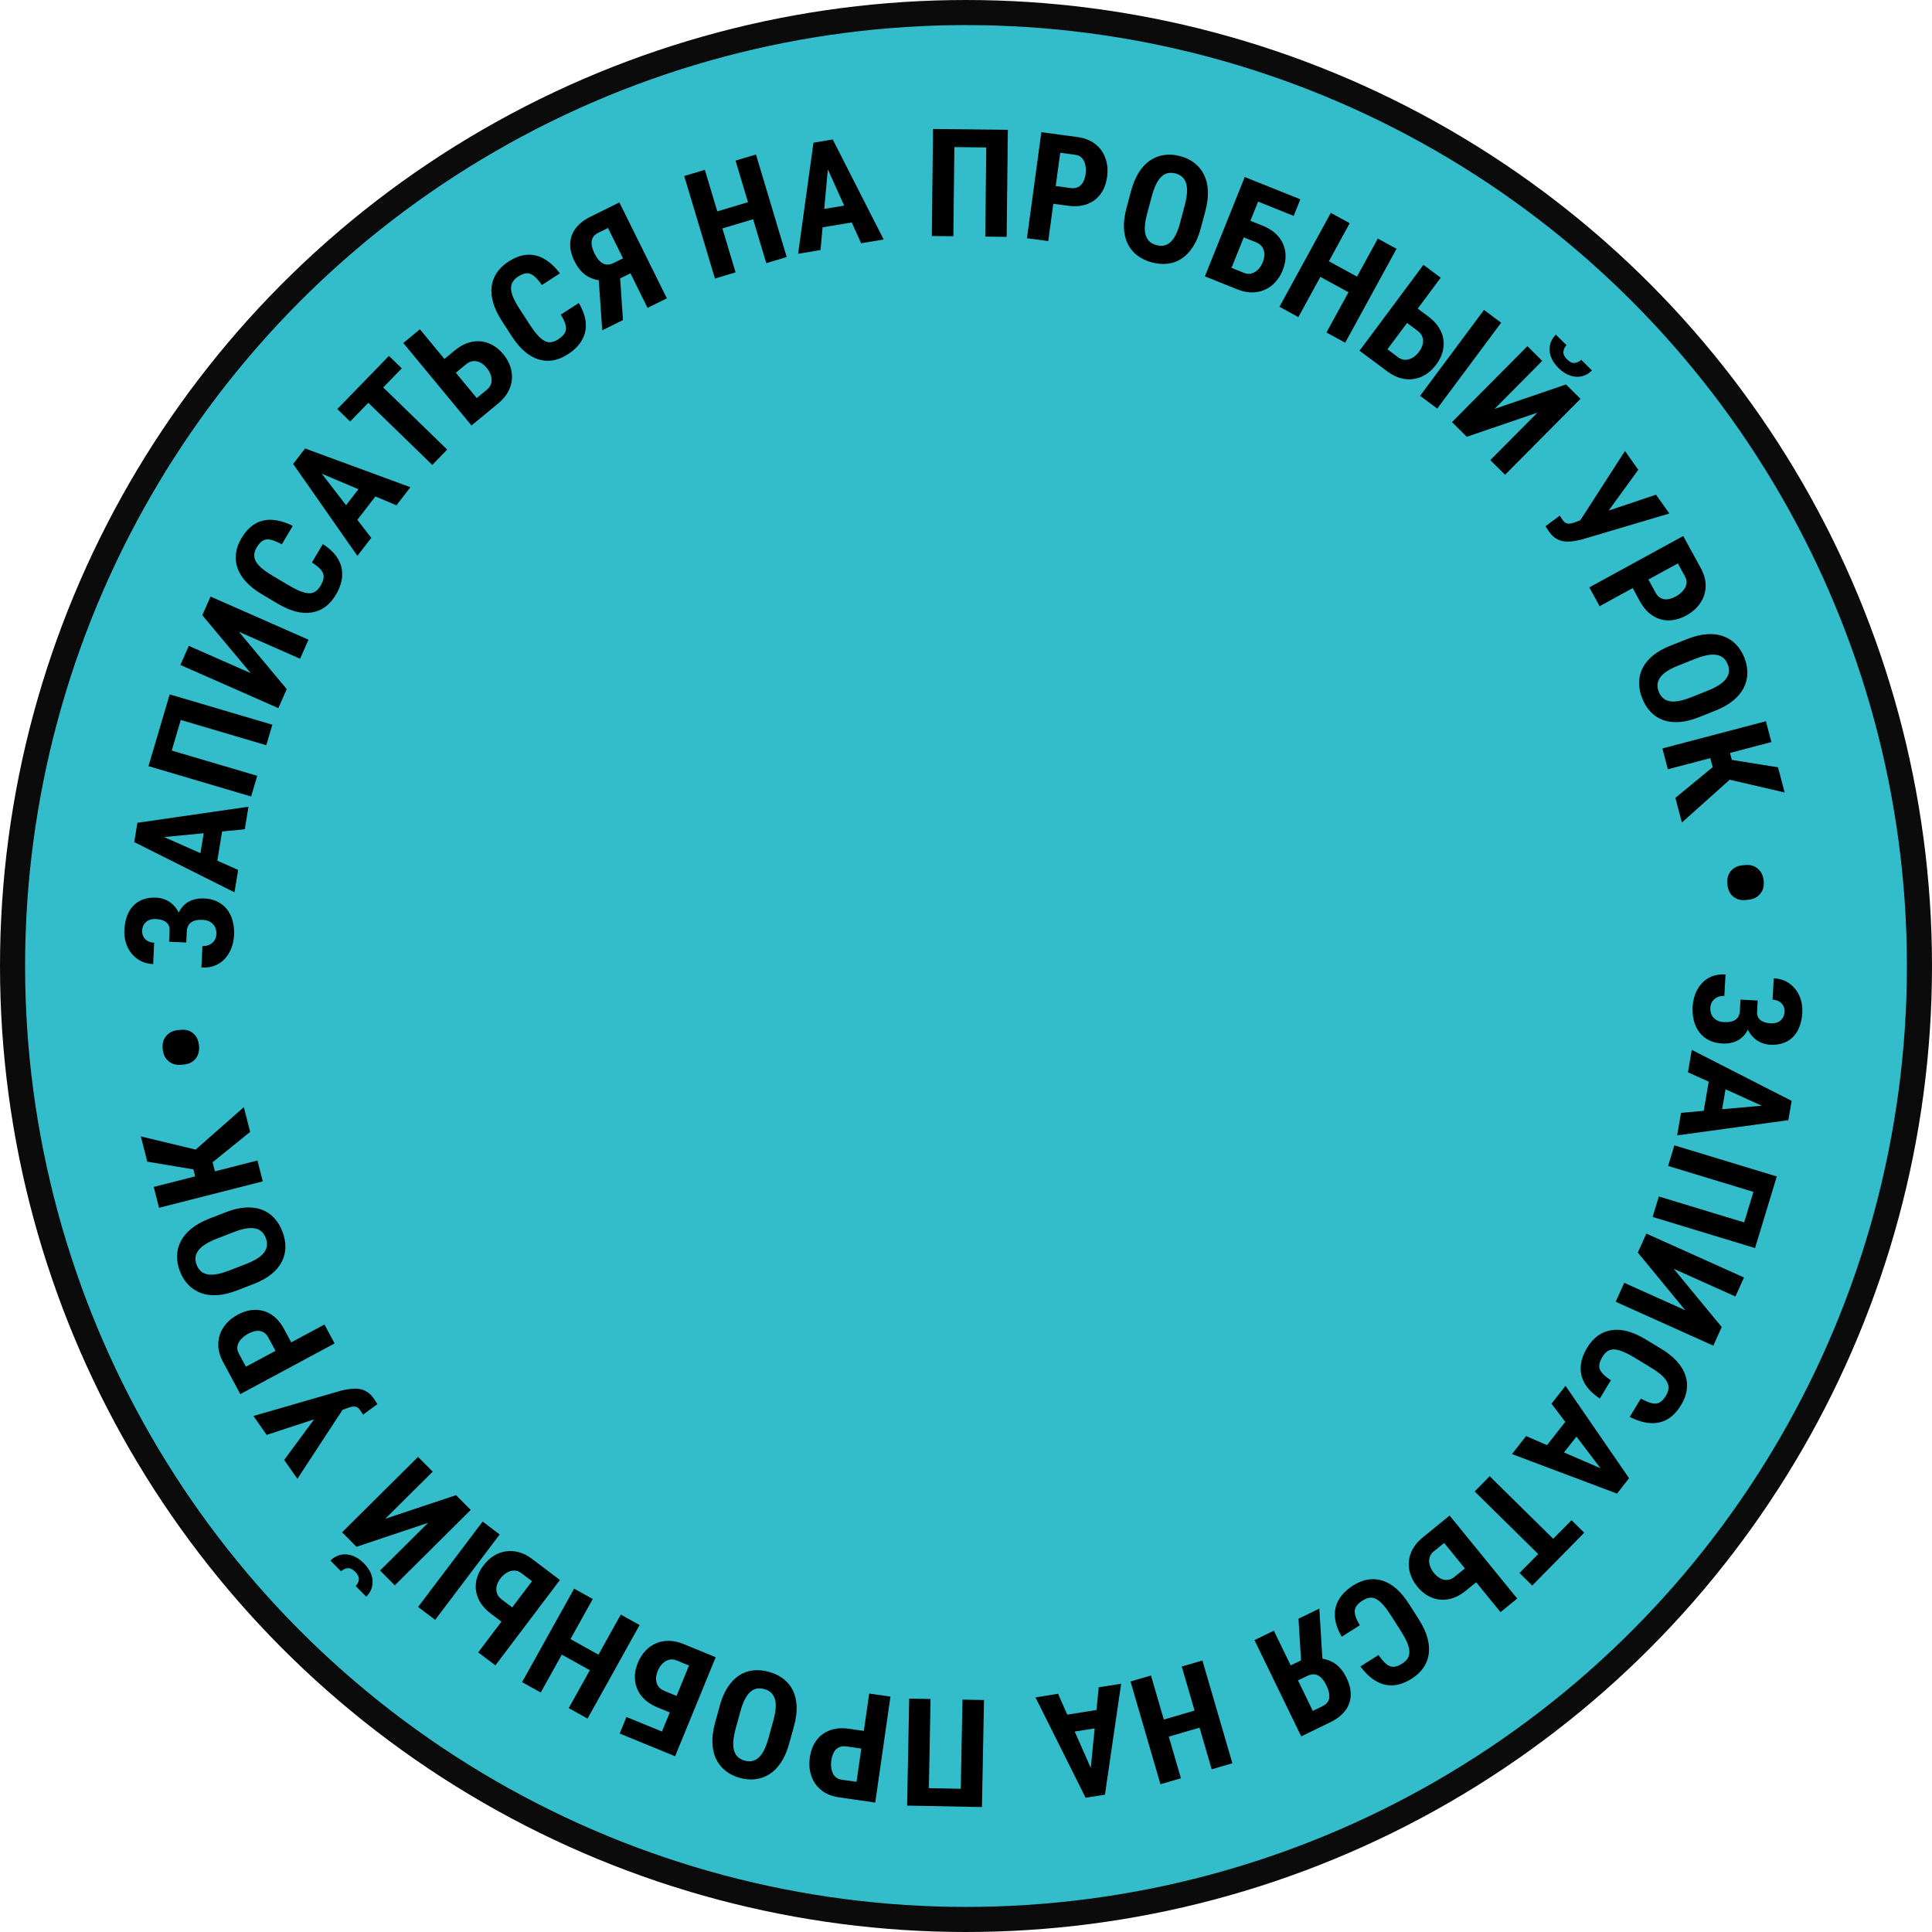 <?xml version="1.0" encoding="UTF-8"?> <svg xmlns="http://www.w3.org/2000/svg" width="385" height="385" viewBox="0 0 385 385" fill="none"> <circle cx="192.5" cy="192.5" r="190" fill="#33BCCA" stroke="#0B0B0B" stroke-width="5"></circle> <path d="M347.725 202.078L347.878 199.255L350.262 199.384L350.144 201.564C350.116 202.09 350.21 202.521 350.427 202.855C350.643 203.19 350.962 203.442 351.383 203.611C351.804 203.79 352.302 203.896 352.877 203.927C353.355 203.953 353.794 203.888 354.193 203.734C354.593 203.579 354.92 203.323 355.174 202.965C355.437 202.618 355.584 202.166 355.614 201.61C355.637 201.181 355.555 200.79 355.369 200.438C355.192 200.086 354.919 199.798 354.55 199.572C354.19 199.357 353.752 199.236 353.235 199.208L353.465 194.951C354.411 195.002 355.245 195.219 355.968 195.6C356.69 195.991 357.298 196.503 357.792 197.136C358.286 197.769 358.648 198.483 358.879 199.278C359.109 200.083 359.201 200.919 359.154 201.787C359.099 202.811 358.917 203.725 358.61 204.53C358.311 205.345 357.893 206.032 357.354 206.589C356.815 207.157 356.157 207.576 355.379 207.847C354.611 208.128 353.729 208.242 352.735 208.188C352.003 208.148 351.324 207.97 350.695 207.652C350.066 207.344 349.522 206.914 349.063 206.361C348.604 205.818 348.252 205.183 348.007 204.456C347.772 203.739 347.678 202.946 347.725 202.078ZM349.18 199.326L349.027 202.149C348.975 203.105 348.808 203.946 348.524 204.674C348.239 205.412 347.849 206.031 347.352 206.533C346.855 207.044 346.253 207.417 345.546 207.653C344.848 207.898 344.056 207.997 343.168 207.949C342.174 207.896 341.296 207.672 340.535 207.279C339.783 206.896 339.155 206.378 338.653 205.725C338.15 205.072 337.786 204.309 337.559 203.436C337.332 202.573 337.246 201.629 337.301 200.605C337.346 199.786 337.506 198.983 337.784 198.196C338.071 197.41 338.481 196.703 339.013 196.077C339.546 195.45 340.213 194.963 341.014 194.615C341.815 194.268 342.762 194.123 343.854 194.182L343.622 198.468C343.135 198.442 342.681 198.52 342.26 198.702C341.839 198.895 341.501 199.17 341.247 199.528C340.993 199.895 340.852 200.323 340.826 200.811C340.795 201.386 340.89 201.88 341.112 202.293C341.334 202.716 341.649 203.046 342.056 203.283C342.474 203.521 342.941 203.654 343.458 203.681C344.023 203.712 344.504 203.684 344.9 203.598C345.305 203.512 345.636 203.369 345.891 203.168C346.156 202.977 346.355 202.728 346.489 202.422C346.622 202.126 346.7 201.774 346.722 201.364L346.839 199.199L349.18 199.326Z" fill="black"></path> <path d="M352.863 221.149L336.367 213.677L337.13 209.215L357.03 219.379L356.553 222.166L352.863 221.149ZM334.985 221.763L353.031 220.167L356.857 220.39L356.373 223.22L334.217 226.253L334.985 221.763ZM342.798 223.262L339.289 222.662L340.911 213.176L344.42 213.776L342.798 223.262Z" fill="black"></path> <path d="M349.735 248.708L329.328 242.509L330.567 238.43L347.569 243.595L349.416 237.512L332.415 232.347L333.663 228.241L354.07 234.44L349.735 248.708Z" fill="black"></path> <path d="M333.521 252.833L343.092 264.444L341.423 268.158L321.97 259.413L323.67 255.632L335.828 261.098L326.379 249.606L328.079 245.825L347.531 254.571L345.826 258.365L333.521 252.833Z" fill="black"></path> <path d="M321.01 275.041L318.802 278.687C317.462 277.807 316.472 276.83 315.832 275.757C315.2 274.69 314.923 273.545 315 272.325C315.072 271.112 315.503 269.855 316.292 268.552C316.904 267.541 317.615 266.744 318.425 266.162C319.243 265.584 320.149 265.219 321.143 265.068C322.136 264.916 323.204 264.992 324.345 265.295C325.489 265.611 326.696 266.154 327.965 266.923L331.06 268.797C332.33 269.566 333.365 270.393 334.165 271.277C334.96 272.17 335.521 273.092 335.846 274.043C336.176 275.007 336.27 275.983 336.128 276.971C335.99 277.972 335.62 278.969 335.018 279.963C334.213 281.291 333.29 282.25 332.247 282.84C331.205 283.431 330.056 283.677 328.802 283.58C327.552 283.496 326.207 283.086 324.768 282.352L326.984 278.693C327.868 279.194 328.609 279.507 329.208 279.63C329.811 279.766 330.323 279.711 330.746 279.465C331.178 279.224 331.591 278.778 331.986 278.126C332.279 277.642 332.444 277.171 332.481 276.714C332.527 276.262 332.43 275.81 332.191 275.356C331.951 274.903 331.56 274.438 331.016 273.96C330.467 273.49 329.754 272.99 328.877 272.458L325.757 270.569C324.897 270.048 324.134 269.648 323.468 269.371C322.811 269.098 322.23 268.946 321.724 268.914C321.219 268.881 320.774 268.983 320.392 269.22C320.004 269.464 319.648 269.854 319.324 270.388C318.95 271.006 318.74 271.559 318.696 272.046C318.647 272.542 318.805 273.026 319.17 273.498C319.535 273.97 320.148 274.484 321.01 275.041Z" fill="black"></path> <path d="M320.127 294.146L309.175 279.723L311.969 276.162L324.633 294.572L322.888 296.796L320.127 294.146ZM304.111 286.176L320.742 293.362L324 295.379L322.228 297.638L301.298 289.76L304.111 286.176ZM310.269 291.213L307.468 289.016L313.41 281.445L316.21 283.642L310.269 291.213Z" fill="black"></path> <path d="M309.058 312.18L293.868 297.209L296.86 294.173L312.051 309.144L309.058 312.18ZM305.336 315.957L302.801 313.458L313.166 302.942L315.701 305.44L305.336 315.957Z" fill="black"></path> <path d="M295.257 314.418L292.111 316.98C291.006 317.881 289.872 318.445 288.71 318.674C287.549 318.902 286.427 318.801 285.347 318.372C284.259 317.948 283.286 317.21 282.429 316.158C281.781 315.363 281.321 314.535 281.048 313.674C280.767 312.819 280.671 311.959 280.759 311.094C280.84 310.234 281.109 309.405 281.566 308.604C282.015 307.81 282.656 307.074 283.488 306.396L288.872 302.01L302.342 318.546L299.014 321.257L287.783 307.469L285.727 309.144C285.265 309.52 284.978 309.956 284.865 310.451C284.752 310.946 284.776 311.455 284.938 311.979C285.1 312.502 285.375 313.002 285.763 313.479C286.14 313.941 286.558 314.293 287.02 314.534C287.481 314.776 287.953 314.876 288.436 314.835C288.925 314.802 289.401 314.597 289.863 314.221L293.009 311.658L295.257 314.418Z" fill="black"></path> <path d="M270.976 323.871L267.379 326.159C266.569 324.776 266.115 323.462 266.017 322.216C265.924 320.979 266.183 319.831 266.794 318.771C267.396 317.716 268.34 316.78 269.625 315.962C270.622 315.328 271.612 314.929 272.597 314.766C273.586 314.611 274.56 314.686 275.518 314.991C276.476 315.296 277.399 315.837 278.287 316.614C279.172 317.405 280.013 318.427 280.81 319.679L282.752 322.732C283.549 323.984 284.11 325.184 284.435 326.332C284.752 327.485 284.845 328.559 284.716 329.556C284.583 330.567 284.234 331.483 283.67 332.305C283.102 333.141 282.328 333.871 281.347 334.495C280.037 335.328 278.784 335.779 277.588 335.845C276.392 335.912 275.253 335.623 274.173 334.98C273.089 334.35 272.065 333.387 271.101 332.09L274.71 329.794C275.28 330.635 275.806 331.244 276.288 331.62C276.768 332.009 277.251 332.187 277.74 332.154C278.233 332.13 278.802 331.913 279.444 331.504C279.922 331.2 280.279 330.851 280.515 330.458C280.756 330.073 280.87 329.625 280.857 329.112C280.843 328.6 280.699 328.009 280.423 327.339C280.139 326.675 279.722 325.91 279.172 325.045L277.214 321.968C276.674 321.119 276.167 320.423 275.694 319.879C275.226 319.344 274.772 318.949 274.333 318.696C273.894 318.443 273.451 318.337 273.003 318.379C272.547 318.426 272.055 318.618 271.528 318.953C270.918 319.341 270.486 319.744 270.23 320.161C269.966 320.583 269.893 321.087 270.011 321.672C270.129 322.257 270.45 322.99 270.976 323.871Z" fill="black"></path> <path d="M255.953 332.483L259.866 330.581L261.466 330.488C263.005 330.348 264.352 330.584 265.507 331.196C266.662 331.807 267.6 332.855 268.321 334.34C268.948 335.631 269.227 336.831 269.158 337.939C269.093 339.057 268.717 340.059 268.029 340.947C267.334 341.839 266.362 342.587 265.115 343.193L259.304 346.017L249.984 326.833L253.844 324.957L261.609 340.939L263.546 339.998C264.328 339.618 264.771 339.077 264.875 338.375C264.979 337.673 264.796 336.839 264.327 335.873C263.985 335.17 263.618 334.638 263.225 334.275C262.831 333.913 262.41 333.705 261.961 333.652C261.507 333.611 261.008 333.724 260.463 333.988L257.42 335.467L255.953 332.483ZM259.389 332.816L258.759 322.569L262.909 320.553L263.539 330.8L259.389 332.816Z" fill="black"></path> <path d="M231.814 346.386L230.822 342.982L239.218 340.536L240.21 343.939L231.814 346.386ZM241.461 352.576L235.493 332.1L239.614 330.899L245.582 351.376L241.461 352.576ZM231.251 355.552L225.283 335.076L229.362 333.887L235.329 354.363L231.251 355.552Z" fill="black"></path> <path d="M217.172 354.261L218.946 336.238L223.416 335.527L220.187 357.638L217.395 358.082L217.172 354.261ZM210.845 337.528L218.156 354.104L219.174 357.799L216.339 358.25L206.346 338.244L210.845 337.528ZM211.936 345.409L211.377 341.893L220.881 340.38L221.441 343.896L211.936 345.409Z" fill="black"></path> <path d="M180.768 359.812L181.18 338.487L185.442 338.57L185.099 356.335L191.455 356.458L191.798 338.692L196.089 338.775L195.678 360.099L180.768 359.812Z" fill="black"></path> <path d="M169.186 344.5L173.507 345.12L173.001 348.643L168.68 348.023C168.081 347.937 167.573 348.003 167.157 348.219C166.732 348.434 166.398 348.766 166.156 349.215C165.913 349.673 165.748 350.202 165.662 350.802C165.575 351.411 165.586 351.989 165.694 352.538C165.792 353.094 166.006 353.564 166.336 353.947C166.656 354.328 167.12 354.562 167.729 354.65L170.687 355.074L173.211 337.486L177.445 338.093L174.416 359.205L167.224 358.173C165.803 357.969 164.623 357.494 163.684 356.748C162.746 356.002 162.081 355.063 161.691 353.931C161.29 352.808 161.186 351.57 161.381 350.217C161.576 348.854 162.022 347.709 162.717 346.783C163.401 345.865 164.295 345.204 165.399 344.8C166.502 344.396 167.765 344.296 169.186 344.5Z" fill="black"></path> <path d="M142.505 343.287L143.449 339.855C143.848 338.405 144.377 337.183 145.035 336.189C145.681 335.202 146.43 334.431 147.282 333.875C148.122 333.326 149.049 332.993 150.063 332.877C151.068 332.759 152.121 332.851 153.223 333.154C154.324 333.457 155.281 333.918 156.094 334.536C156.897 335.152 157.528 335.913 157.988 336.82C158.435 337.733 158.689 338.78 158.749 339.961C158.806 341.152 158.636 342.472 158.237 343.922L157.293 347.354C156.884 348.842 156.352 350.094 155.698 351.109C155.041 352.134 154.281 352.927 153.417 353.49C152.551 354.062 151.614 354.412 150.607 354.54C149.597 354.677 148.541 354.594 147.439 354.291C146.337 353.988 145.388 353.519 144.59 352.885C143.79 352.259 143.163 351.479 142.712 350.545C142.257 349.62 142.01 348.549 141.97 347.333C141.917 346.123 142.096 344.775 142.505 343.287ZM147.559 340.985L146.607 344.446C146.338 345.425 146.179 346.278 146.132 347.004C146.081 347.739 146.136 348.367 146.297 348.888C146.458 349.408 146.712 349.827 147.06 350.146C147.408 350.464 147.85 350.697 148.387 350.845C148.924 350.993 149.428 351.02 149.899 350.927C150.361 350.831 150.794 350.601 151.198 350.236C151.593 349.868 151.957 349.356 152.29 348.698C152.611 348.047 152.906 347.231 153.175 346.252L154.127 342.792C154.386 341.85 154.537 341.026 154.579 340.318C154.622 339.611 154.56 339.007 154.394 338.505C154.228 338.004 153.972 337.594 153.624 337.275C153.264 336.964 152.815 336.734 152.279 336.586C151.751 336.441 151.258 336.412 150.799 336.498C150.328 336.591 149.897 336.812 149.508 337.161C149.118 337.51 148.761 337.999 148.435 338.628C148.11 339.258 147.818 340.044 147.559 340.985Z" fill="black"></path> <path d="M123.486 345.452L124.836 342.158L131.925 345.063L138.663 328.622L142.621 330.244L134.533 349.979L123.486 345.452ZM134.773 341.782L131.019 340.243C129.7 339.703 128.662 338.977 127.906 338.066C127.15 337.154 126.703 336.121 126.564 334.967C126.416 333.808 126.599 332.601 127.114 331.345C127.503 330.396 128.01 329.596 128.636 328.945C129.253 328.29 129.962 327.795 130.765 327.459C131.558 327.119 132.416 326.959 133.337 326.977C134.249 326.992 135.202 327.203 136.196 327.611L142.621 330.244L134.533 349.979L130.561 348.351L137.305 331.896L134.852 330.891C134.3 330.665 133.78 330.621 133.291 330.758C132.802 330.895 132.367 331.16 131.984 331.552C131.602 331.944 131.294 332.425 131.061 332.994C130.835 333.546 130.726 334.081 130.734 334.602C130.743 335.123 130.88 335.585 131.147 335.99C131.41 336.404 131.817 336.724 132.369 336.95L136.123 338.488L134.773 341.782Z" fill="black"></path> <path d="M110.956 329.171L112.68 326.073L120.322 330.325L118.598 333.423L110.956 329.171ZM113.333 340.384L123.704 321.747L127.454 323.834L117.084 342.471L113.333 340.384ZM104.04 335.213L114.411 316.576L118.123 318.641L107.752 337.278L104.04 335.213Z" fill="black"></path> <path d="M101.046 324.002L97.809 321.556C96.679 320.702 95.865 319.738 95.367 318.664C94.862 317.584 94.693 316.471 94.861 315.325C95.021 314.173 95.511 313.056 96.329 311.973C96.947 311.155 97.638 310.508 98.402 310.032C99.165 309.557 99.978 309.259 100.84 309.139C101.694 309.013 102.563 309.077 103.449 309.33C104.327 309.577 105.191 310.022 106.04 310.664L111.58 314.85L98.721 331.866L95.296 329.278L106.018 315.09L103.903 313.492C103.428 313.133 102.94 312.96 102.44 312.974C101.932 312.982 101.443 313.126 100.973 313.408C100.504 313.689 100.083 314.076 99.712 314.566C99.353 315.042 99.111 315.532 98.986 316.037C98.861 316.543 98.876 317.025 99.031 317.485C99.172 317.946 99.48 318.357 99.955 318.716L103.192 321.162L101.046 324.002ZM83.318 320.225L96.177 303.21L99.577 305.78L86.718 322.795L83.318 320.225Z" fill="black"></path> <path d="M85.311 303.462L71.041 308.237L68.172 305.347L83.308 290.321L86.229 293.263L76.769 302.654L90.883 297.951L93.804 300.893L78.668 315.919L75.737 312.967L85.311 303.462ZM67.968 313.125L65.842 310.984C66.452 310.378 67.137 309.994 67.897 309.831C68.643 309.668 69.416 309.726 70.216 310.005C71.01 310.278 71.771 310.781 72.5 311.516C73.601 312.624 74.184 313.787 74.248 315.002C74.313 316.218 73.891 317.276 72.984 318.178L70.878 316.057C71.239 315.699 71.447 315.272 71.504 314.775C71.561 314.278 71.322 313.759 70.785 313.218C70.255 312.685 69.745 312.448 69.254 312.509C68.757 312.562 68.328 312.768 67.968 313.125Z" fill="black"></path> <path d="M66.592 281.53L53.139 285.939L50.501 282.171L67.915 277.136C68.537 276.986 69.153 276.871 69.764 276.789C70.361 276.705 70.94 276.699 71.503 276.77C72.065 276.841 72.596 277.03 73.096 277.336C73.596 277.641 74.059 278.098 74.485 278.706C74.585 278.85 74.71 279.037 74.859 279.267C75.002 279.488 75.117 279.67 75.205 279.811L72.33 281.912C72.29 281.821 72.21 281.681 72.089 281.491C71.968 281.302 71.883 281.171 71.832 281.099C71.569 280.723 71.306 280.483 71.044 280.381C70.768 280.276 70.47 280.259 70.149 280.328C69.822 280.39 69.463 280.498 69.071 280.653L66.592 281.53ZM56.633 290.931L63.079 282.183L66.504 278.212L68.363 280.791L59.262 294.688L56.633 290.931Z" fill="black"></path> <path d="M56.621 264.87L58.687 268.715L55.551 270.4L53.485 266.554C53.199 266.021 52.845 265.651 52.424 265.445C51.998 265.231 51.533 265.159 51.028 265.231C50.515 265.307 49.991 265.488 49.458 265.775C48.916 266.066 48.457 266.418 48.08 266.831C47.69 267.24 47.439 267.691 47.327 268.184C47.21 268.668 47.297 269.181 47.588 269.723L49.002 272.355L64.655 263.946L66.679 267.714L47.891 277.808L44.452 271.407C43.773 270.143 43.455 268.911 43.498 267.713C43.542 266.515 43.903 265.423 44.582 264.437C45.248 263.447 46.182 262.629 47.387 261.982C48.6 261.33 49.785 261.009 50.944 261.019C52.088 261.025 53.151 261.352 54.131 262C55.112 262.649 55.941 263.605 56.621 264.87Z" fill="black"></path> <path d="M41.749 242.828L45.067 241.541C46.469 240.996 47.766 240.692 48.956 240.628C50.134 240.559 51.199 240.701 52.153 241.053C53.095 241.4 53.914 241.946 54.612 242.692C55.306 243.428 55.86 244.328 56.273 245.394C56.687 246.459 56.887 247.502 56.875 248.523C56.859 249.534 56.624 250.495 56.171 251.404C55.705 252.308 55.015 253.136 54.102 253.888C53.181 254.644 52.019 255.294 50.617 255.838L47.298 257.126C45.86 257.685 44.538 258.004 43.333 258.084C42.119 258.167 41.029 258.03 40.062 257.672C39.086 257.317 38.247 256.774 37.544 256.041C36.831 255.312 36.268 254.415 35.855 253.35C35.441 252.285 35.252 251.243 35.286 250.224C35.311 249.208 35.564 248.241 36.045 247.321C36.517 246.404 37.229 245.568 38.181 244.81C39.121 244.047 40.311 243.387 41.749 242.828ZM46.61 245.514L43.264 246.813C42.317 247.18 41.538 247.561 40.926 247.956C40.306 248.354 39.834 248.773 39.513 249.212C39.191 249.651 39.005 250.105 38.957 250.574C38.909 251.044 38.985 251.538 39.187 252.057C39.388 252.575 39.667 252.996 40.023 253.319C40.375 253.633 40.818 253.843 41.352 253.95C41.882 254.048 42.511 254.035 43.237 253.91C43.951 253.779 44.782 253.53 45.728 253.163L49.074 251.865C49.985 251.511 50.736 251.141 51.33 250.753C51.923 250.366 52.372 249.956 52.675 249.524C52.979 249.092 53.155 248.641 53.204 248.172C53.239 247.697 53.156 247.2 52.955 246.681C52.757 246.172 52.487 245.758 52.144 245.441C51.788 245.118 51.354 244.904 50.842 244.799C50.33 244.694 49.724 244.699 49.024 244.813C48.325 244.927 47.52 245.161 46.61 245.514Z" fill="black"></path> <path d="M30.634 236.526L51.302 231.261L52.361 235.42L31.693 240.685L30.634 236.526ZM28.07 226.462L41.902 229.786L43.07 234.371L39.282 235.94L38.541 233.03L29.35 231.487L28.07 226.462ZM49.848 225.554L41.727 232.128L37.877 230.07L48.593 220.629L49.848 225.554Z" fill="black"></path> <path d="M36.691 212.131L36.138 212.186C35.156 212.285 34.318 212.055 33.624 211.497C32.93 210.939 32.53 210.135 32.425 209.085C32.315 207.997 32.545 207.115 33.115 206.44C33.685 205.764 34.461 205.377 35.443 205.278L35.996 205.222C36.968 205.124 37.796 205.35 38.479 205.9C39.153 206.451 39.544 207.265 39.652 208.344C39.759 209.403 39.537 210.274 38.988 210.958C38.428 211.642 37.663 212.033 36.691 212.131Z" fill="black"></path> <path d="M36.209 184.947L36.078 187.771L33.693 187.661L33.794 185.48C33.818 184.954 33.721 184.524 33.502 184.191C33.283 183.858 32.962 183.609 32.539 183.443C32.117 183.267 31.619 183.165 31.043 183.139C30.565 183.116 30.127 183.184 29.729 183.342C29.33 183.499 29.005 183.758 28.754 184.118C28.493 184.467 28.35 184.92 28.324 185.476C28.305 185.905 28.389 186.295 28.578 186.646C28.757 186.997 29.033 187.283 29.404 187.506C29.765 187.718 30.204 187.836 30.721 187.86L30.524 192.118C29.578 192.074 28.742 191.865 28.017 191.489C27.291 191.103 26.679 190.596 26.181 189.967C25.682 189.337 25.314 188.626 25.077 187.833C24.841 187.03 24.742 186.195 24.783 185.327C24.83 184.302 25.005 183.387 25.306 182.579C25.598 181.762 26.011 181.072 26.546 180.511C27.08 179.939 27.735 179.515 28.511 179.238C29.277 178.951 30.157 178.83 31.152 178.876C31.884 178.91 32.565 179.084 33.196 179.396C33.827 179.699 34.374 180.126 34.838 180.675C35.302 181.215 35.658 181.847 35.908 182.572C36.149 183.287 36.249 184.079 36.209 184.947ZM34.776 187.711L34.907 184.887C34.951 183.931 35.112 183.088 35.39 182.358C35.669 181.618 36.055 180.995 36.547 180.49C37.041 179.975 37.64 179.597 38.345 179.356C39.041 179.105 39.833 179 40.721 179.041C41.716 179.087 42.595 179.304 43.359 179.691C44.114 180.069 44.745 180.582 45.253 181.231C45.761 181.88 46.131 182.64 46.364 183.511C46.598 184.373 46.691 185.316 46.644 186.34C46.606 187.159 46.451 187.963 46.18 188.753C45.899 189.541 45.495 190.251 44.967 190.881C44.439 191.512 43.776 192.004 42.978 192.358C42.179 192.712 41.234 192.864 40.141 192.813L40.34 188.526C40.828 188.548 41.281 188.467 41.7 188.281C42.12 188.085 42.455 187.808 42.707 187.448C42.958 187.078 43.096 186.649 43.118 186.162C43.145 185.586 43.045 185.093 42.82 184.682C42.595 184.26 42.278 183.933 41.868 183.699C41.449 183.464 40.981 183.335 40.464 183.311C39.898 183.285 39.418 183.316 39.023 183.406C38.618 183.494 38.288 183.641 38.034 183.844C37.771 184.037 37.574 184.287 37.443 184.594C37.311 184.891 37.236 185.244 37.217 185.654L37.117 187.819L34.776 187.711Z" fill="black"></path> <path d="M30.905 166.006L47.458 173.352L46.729 177.819L26.752 167.808L27.207 165.017L30.905 166.006ZM48.778 165.256L30.744 166.99L26.917 166.796L27.379 163.962L49.511 160.76L48.778 165.256ZM40.954 163.816L44.467 164.389L42.917 173.888L39.404 173.315L40.954 163.816Z" fill="black"></path> <path d="M33.817 138.373L54.271 144.418L53.062 148.506L36.023 143.47L34.221 149.567L51.261 154.603L50.044 158.719L29.591 152.674L33.817 138.373Z" fill="black"></path> <path d="M49.974 134.146L40.316 122.607L41.958 118.88L61.475 127.481L59.804 131.274L47.605 125.899L57.139 137.32L55.468 141.113L35.951 132.513L37.628 128.706L49.974 134.146Z" fill="black"></path> <path d="M62.155 112.082L64.337 108.42C65.683 109.29 66.68 110.259 67.328 111.327C67.968 112.39 68.253 113.533 68.185 114.754C68.122 115.967 67.701 117.227 66.921 118.536C66.316 119.551 65.611 120.353 64.806 120.942C63.992 121.526 63.089 121.897 62.096 122.056C61.103 122.215 60.035 122.147 58.892 121.852C57.746 121.545 56.535 121.011 55.26 120.251L52.151 118.399C50.876 117.64 49.835 116.821 49.028 115.942C48.227 115.055 47.659 114.138 47.327 113.189C46.99 112.227 46.889 111.252 47.023 110.263C47.154 109.261 47.517 108.261 48.112 107.263C48.906 105.929 49.823 104.963 50.861 104.365C51.899 103.767 53.046 103.513 54.3 103.601C55.552 103.675 56.899 104.075 58.344 104.799L56.155 108.474C55.267 107.979 54.523 107.672 53.923 107.554C53.32 107.422 52.808 107.48 52.386 107.729C51.957 107.973 51.547 108.423 51.157 109.077C50.867 109.564 50.706 110.036 50.672 110.493C50.63 110.945 50.73 111.397 50.972 111.849C51.215 112.3 51.61 112.763 52.158 113.237C52.71 113.702 53.427 114.197 54.308 114.722L57.441 116.589C58.305 117.104 59.071 117.497 59.739 117.77C60.398 118.038 60.98 118.186 61.486 118.214C61.992 118.243 62.435 118.137 62.816 117.898C63.203 117.651 63.556 117.259 63.876 116.722C64.245 116.101 64.45 115.547 64.491 115.059C64.536 114.563 64.375 114.081 64.006 113.611C63.638 113.142 63.021 112.632 62.155 112.082Z" fill="black"></path> <path d="M62.926 92.846L73.983 107.188L71.214 110.769L58.416 92.452L60.146 90.215L62.926 92.846ZM79 100.698L62.317 93.634L59.044 91.641L60.8 89.369L81.786 97.094L79 100.698ZM72.805 95.706L75.621 97.883L69.735 105.497L66.919 103.32L72.805 95.706Z" fill="black"></path> <path d="M73.811 74.729L89.11 89.589L86.14 92.647L70.841 77.786L73.811 74.729ZM77.506 70.925L80.059 73.405L69.771 83.996L67.218 81.516L77.506 70.925Z" fill="black"></path> <path d="M87.483 72.431L90.61 69.845C91.709 68.937 92.838 68.364 93.998 68.127C95.158 67.891 96.28 67.983 97.364 68.405C98.455 68.82 99.433 69.551 100.298 70.597C100.952 71.388 101.418 72.212 101.697 73.071C101.984 73.924 102.086 74.783 102.004 75.649C101.93 76.509 101.667 77.341 101.216 78.144C100.773 78.942 100.137 79.683 99.309 80.367L93.958 84.791L80.368 68.354L83.676 65.619L95.007 79.325L97.051 77.635C97.51 77.255 97.794 76.818 97.903 76.322C98.013 75.826 97.985 75.317 97.819 74.795C97.654 74.273 97.375 73.775 96.983 73.3C96.603 72.841 96.182 72.493 95.719 72.255C95.256 72.016 94.783 71.92 94.3 71.964C93.811 72.001 93.337 72.209 92.878 72.589L89.751 75.174L87.483 72.431Z" fill="black"></path> <path d="M111.756 62.694L115.336 60.379C116.156 61.756 116.62 63.066 116.727 64.311C116.829 65.548 116.579 66.698 115.976 67.763C115.382 68.822 114.445 69.764 113.165 70.592C112.173 71.233 111.186 71.639 110.203 71.81C109.214 71.972 108.24 71.904 107.28 71.606C106.32 71.308 105.393 70.774 104.499 70.003C103.608 69.219 102.759 68.203 101.953 66.957L99.989 63.918C99.183 62.672 98.613 61.476 98.279 60.331C97.954 59.181 97.853 58.107 97.975 57.109C98.1 56.097 98.442 55.179 99.001 54.352C99.563 53.512 100.332 52.777 101.307 52.146C102.611 51.303 103.861 50.843 105.057 50.768C106.252 50.693 107.393 50.973 108.478 51.608C109.567 52.23 110.597 53.186 111.571 54.475L107.979 56.798C107.403 55.961 106.872 55.356 106.387 54.984C105.905 54.598 105.42 54.423 104.932 54.459C104.438 54.488 103.872 54.709 103.232 55.122C102.757 55.43 102.402 55.781 102.169 56.176C101.931 56.563 101.82 57.012 101.838 57.525C101.855 58.037 102.004 58.627 102.284 59.294C102.573 59.956 102.996 60.718 103.552 61.579L105.533 64.642C106.079 65.487 106.591 66.179 107.068 66.719C107.54 67.252 107.996 67.643 108.437 67.893C108.878 68.143 109.322 68.245 109.77 68.2C110.225 68.149 110.716 67.954 111.241 67.615C111.847 67.223 112.277 66.817 112.529 66.398C112.79 65.974 112.859 65.469 112.737 64.885C112.616 64.301 112.289 63.571 111.756 62.694Z" fill="black"></path> <path d="M126.877 53.844L122.978 55.775L121.379 55.88C119.841 56.031 118.493 55.805 117.333 55.202C116.174 54.599 115.228 53.558 114.496 52.079C113.859 50.792 113.571 49.595 113.632 48.486C113.689 47.368 114.058 46.363 114.738 45.47C115.428 44.573 116.394 43.817 117.636 43.202L123.426 40.336L132.888 59.45L129.042 61.354L121.159 45.43L119.229 46.385C118.45 46.771 118.011 47.315 117.912 48.018C117.813 48.721 118.002 49.553 118.479 50.516C118.825 51.216 119.197 51.746 119.593 52.106C119.989 52.465 120.411 52.67 120.861 52.72C121.315 52.757 121.814 52.641 122.356 52.372L125.389 50.871L126.877 53.844ZM123.439 53.536L124.145 63.778L120.01 65.825L119.304 55.583L123.439 53.536Z" fill="black"></path> <path d="M150.152 39.96L151.169 43.355L142.792 45.866L141.775 42.47L150.152 39.96ZM140.458 33.842L146.581 54.273L142.469 55.505L136.347 35.074L140.458 33.842ZM150.646 30.79L156.768 51.22L152.699 52.439L146.576 32.009L150.646 30.79Z" fill="black"></path> <path d="M165.144 31.789L163.508 49.825L159.043 50.571L162.103 28.436L164.892 27.97L165.144 31.789ZM171.599 48.473L164.161 31.953L163.115 28.267L165.946 27.794L176.092 47.723L171.599 48.473ZM170.447 40.601L171.034 44.112L161.541 45.698L160.955 42.187L170.447 40.601Z" fill="black"></path> <path d="M200.846 25.872L200.599 47.199L196.337 47.15L196.542 29.382L190.185 29.309L189.98 47.076L185.688 47.026L185.935 25.7L200.846 25.872Z" fill="black"></path> <path d="M212.859 41.002L208.533 40.415L209.012 36.888L213.337 37.475C213.937 37.556 214.444 37.487 214.859 37.267C215.282 37.049 215.614 36.714 215.852 36.264C216.092 35.803 216.253 35.273 216.334 34.673C216.417 34.064 216.402 33.485 216.289 32.938C216.187 32.382 215.969 31.914 215.636 31.534C215.313 31.155 214.847 30.924 214.237 30.841L211.276 30.439L208.888 48.047L204.649 47.472L207.516 26.337L214.716 27.314C216.138 27.507 217.322 27.973 218.266 28.712C219.211 29.451 219.882 30.385 220.281 31.513C220.691 32.633 220.804 33.87 220.62 35.225C220.435 36.59 219.998 37.738 219.31 38.669C218.633 39.593 217.744 40.26 216.644 40.673C215.543 41.085 214.281 41.195 212.859 41.002Z" fill="black"></path> <path d="M240.193 42.079L239.275 45.519C238.887 46.972 238.368 48.198 237.717 49.196C237.079 50.188 236.335 50.965 235.488 51.527C234.652 52.083 233.728 52.422 232.714 52.546C231.71 52.672 230.657 52.588 229.553 52.293C228.449 51.998 227.488 51.545 226.671 50.933C225.864 50.323 225.227 49.567 224.76 48.664C224.305 47.754 224.044 46.709 223.975 45.528C223.908 44.338 224.069 43.016 224.457 41.563L225.375 38.124C225.773 36.633 226.295 35.378 226.941 34.358C227.59 33.328 228.344 32.529 229.204 31.96C230.066 31.381 231 31.024 232.006 30.888C233.015 30.743 234.072 30.818 235.176 31.113C236.28 31.407 237.233 31.869 238.036 32.498C238.841 33.117 239.473 33.892 239.932 34.823C240.393 35.745 240.649 36.814 240.698 38.03C240.759 39.239 240.591 40.589 240.193 42.079ZM235.157 44.419L236.082 40.952C236.344 39.971 236.496 39.117 236.539 38.39C236.583 37.654 236.523 37.027 236.359 36.508C236.194 35.989 235.937 35.571 235.586 35.255C235.236 34.939 234.792 34.71 234.254 34.566C233.716 34.422 233.212 34.399 232.742 34.496C232.28 34.595 231.849 34.829 231.448 35.197C231.056 35.567 230.696 36.083 230.368 36.743C230.052 37.397 229.763 38.214 229.501 39.195L228.575 42.663C228.324 43.606 228.179 44.432 228.142 45.139C228.104 45.847 228.171 46.451 228.34 46.951C228.51 47.451 228.77 47.859 229.12 48.175C229.483 48.484 229.933 48.71 230.471 48.854C230.999 48.995 231.492 49.021 231.951 48.931C232.422 48.834 232.85 48.61 233.237 48.258C233.624 47.907 233.978 47.415 234.298 46.783C234.619 46.151 234.905 45.363 235.157 44.419Z" fill="black"></path> <path d="M259.127 39.72L257.801 43.024L250.691 40.172L244.076 56.663L240.106 55.071L248.046 35.276L259.127 39.72ZM247.867 43.474L251.633 44.985C252.956 45.516 253.999 46.234 254.762 47.139C255.524 48.045 255.98 49.075 256.127 50.228C256.284 51.385 256.11 52.594 255.604 53.854C255.222 54.805 254.721 55.609 254.1 56.265C253.489 56.925 252.783 57.425 251.983 57.767C251.192 58.113 250.336 58.28 249.414 58.268C248.502 58.26 247.548 58.056 246.551 57.656L240.106 55.071L248.046 35.276L252.03 36.874L245.41 53.379L247.87 54.366C248.423 54.588 248.944 54.628 249.432 54.487C249.92 54.346 250.353 54.078 250.733 53.683C251.112 53.288 251.416 52.805 251.645 52.234C251.867 51.681 251.972 51.145 251.96 50.624C251.947 50.104 251.806 49.642 251.537 49.239C251.27 48.827 250.861 48.51 250.308 48.289L246.542 46.778L247.867 43.474Z" fill="black"></path> <path d="M271.422 55.675L269.721 58.786L262.048 54.59L263.749 51.48L271.422 55.675ZM268.963 44.48L258.73 63.193L254.964 61.134L265.197 42.421L268.963 44.48ZM278.293 49.583L268.061 68.296L264.333 66.257L274.566 47.544L278.293 49.583Z" fill="black"></path> <path d="M281.387 60.661L284.642 63.084C285.778 63.93 286.599 64.888 287.105 65.958C287.619 67.034 287.795 68.146 287.636 69.293C287.484 70.446 287.002 71.567 286.192 72.656C285.58 73.478 284.893 74.13 284.133 74.612C283.374 75.093 282.563 75.397 281.702 75.523C280.849 75.655 279.979 75.597 279.091 75.351C278.211 75.11 277.345 74.671 276.491 74.036L270.921 69.89L283.655 52.781L287.098 55.344L276.48 69.609L278.607 71.192C279.085 71.548 279.574 71.717 280.074 71.7C280.582 71.688 281.07 71.54 281.537 71.255C282.005 70.97 282.422 70.581 282.79 70.087C283.145 69.609 283.384 69.117 283.505 68.611C283.626 68.105 283.608 67.622 283.45 67.164C283.306 66.703 282.995 66.295 282.517 65.94L279.262 63.517L281.387 60.661ZM299.143 64.308L286.408 81.418L282.989 78.873L295.723 61.763L299.143 64.308Z" fill="black"></path> <path d="M297.825 81.486L312.06 76.608L314.95 79.477L299.923 94.613L296.981 91.692L306.373 82.232L292.293 87.038L289.351 84.117L304.377 68.981L307.33 71.912L297.825 81.486ZM315.097 71.697L317.239 73.823C316.634 74.433 315.951 74.822 315.192 74.991C314.447 75.159 313.674 75.107 312.872 74.834C312.076 74.567 311.312 74.069 310.577 73.34C309.468 72.239 308.877 71.081 308.803 69.866C308.73 68.651 309.144 67.59 310.045 66.682L312.166 68.787C311.808 69.147 311.603 69.576 311.549 70.074C311.496 70.571 311.739 71.088 312.28 71.625C312.813 72.154 313.325 72.387 313.815 72.323C314.312 72.266 314.74 72.058 315.097 71.697Z" fill="black"></path> <path d="M316.58 103.084L330 98.578L332.665 102.327L315.289 107.488C314.668 107.643 314.052 107.763 313.442 107.849C312.846 107.937 312.267 107.947 311.704 107.88C311.141 107.813 310.608 107.629 310.106 107.327C309.604 107.025 309.138 106.571 308.708 105.966C308.606 105.823 308.48 105.637 308.329 105.408C308.184 105.188 308.068 105.007 307.98 104.866L310.839 102.744C310.879 102.835 310.961 102.975 311.083 103.164C311.205 103.352 311.291 103.483 311.342 103.554C311.608 103.928 311.873 104.166 312.136 104.266C312.413 104.369 312.711 104.384 313.032 104.313C313.358 104.249 313.716 104.138 314.107 103.98L316.58 103.084ZM326.47 93.611L320.088 102.406L316.691 106.402L314.814 103.836L323.813 89.874L326.47 93.611Z" fill="black"></path> <path d="M326.792 119.816L324.698 115.986L327.821 114.278L329.915 118.108C330.206 118.64 330.562 119.007 330.985 119.21C331.412 119.421 331.878 119.489 332.382 119.414C332.895 119.334 333.417 119.149 333.948 118.858C334.488 118.563 334.945 118.208 335.318 117.792C335.705 117.38 335.953 116.927 336.061 116.434C336.175 115.949 336.084 115.436 335.789 114.897L334.355 112.275L318.765 120.8L316.713 117.047L335.426 106.814L338.912 113.189C339.601 114.448 339.928 115.677 339.893 116.876C339.858 118.075 339.505 119.17 338.834 120.16C338.175 121.154 337.247 121.98 336.047 122.636C334.839 123.296 333.656 123.626 332.498 123.625C331.353 123.628 330.288 123.308 329.303 122.667C328.318 122.026 327.481 121.076 326.792 119.816Z" fill="black"></path> <path d="M341.796 141.63L338.487 142.942C337.089 143.497 335.796 143.811 334.606 143.884C333.429 143.962 332.362 143.828 331.405 143.483C330.461 143.143 329.638 142.603 328.934 141.863C328.235 141.132 327.674 140.236 327.253 139.174C326.831 138.112 326.623 137.07 326.628 136.049C326.636 135.037 326.863 134.075 327.31 133.162C327.77 132.255 328.453 131.422 329.36 130.663C330.276 129.9 331.433 129.241 332.831 128.687L336.14 127.374C337.574 126.805 338.893 126.476 340.098 126.387C341.311 126.294 342.402 126.423 343.372 126.774C344.35 127.121 345.194 127.659 345.902 128.386C346.62 129.11 347.19 130.003 347.611 131.065C348.033 132.127 348.23 133.167 348.204 134.186C348.186 135.202 347.941 136.171 347.467 137.095C347.002 138.015 346.296 138.857 345.349 139.621C344.414 140.391 343.23 141.061 341.796 141.63ZM336.915 138.98L340.251 137.657C341.195 137.282 341.971 136.895 342.58 136.496C343.198 136.094 343.666 135.671 343.985 135.23C344.303 134.788 344.485 134.333 344.53 133.863C344.574 133.394 344.494 132.9 344.289 132.383C344.084 131.865 343.802 131.447 343.444 131.126C343.089 130.815 342.645 130.608 342.11 130.505C341.579 130.411 340.95 130.429 340.225 130.56C339.512 130.696 338.683 130.951 337.739 131.325L334.403 132.649C333.495 133.009 332.746 133.385 332.156 133.777C331.565 134.169 331.12 134.582 330.82 135.016C330.519 135.451 330.346 135.903 330.302 136.372C330.27 136.847 330.356 137.343 330.561 137.861C330.763 138.369 331.037 138.781 331.382 139.095C331.74 139.416 332.176 139.626 332.689 139.727C333.202 139.829 333.807 139.819 334.506 139.7C335.204 139.58 336.007 139.34 336.915 138.98Z" fill="black"></path> <path d="M352.992 147.875L332.365 153.297L331.274 149.146L351.901 143.724L352.992 147.875ZM355.633 157.92L341.776 154.701L340.573 150.125L344.349 148.527L345.112 151.431L354.314 152.905L355.633 157.92ZM333.862 158.993L341.932 152.358L345.798 154.386L335.154 163.909L333.862 158.993Z" fill="black"></path> <path d="M347.158 172.446L347.712 172.386C348.692 172.28 349.532 172.503 350.23 173.056C350.928 173.609 351.334 174.41 351.448 175.458C351.566 176.546 351.342 177.429 350.778 178.109C350.213 178.789 349.44 179.183 348.46 179.289L347.906 179.349C346.935 179.454 346.106 179.234 345.418 178.69C344.74 178.145 344.343 177.333 344.226 176.256C344.112 175.197 344.326 174.324 344.871 173.637C345.425 172.948 346.187 172.551 347.158 172.446Z" fill="black"></path> </svg> 